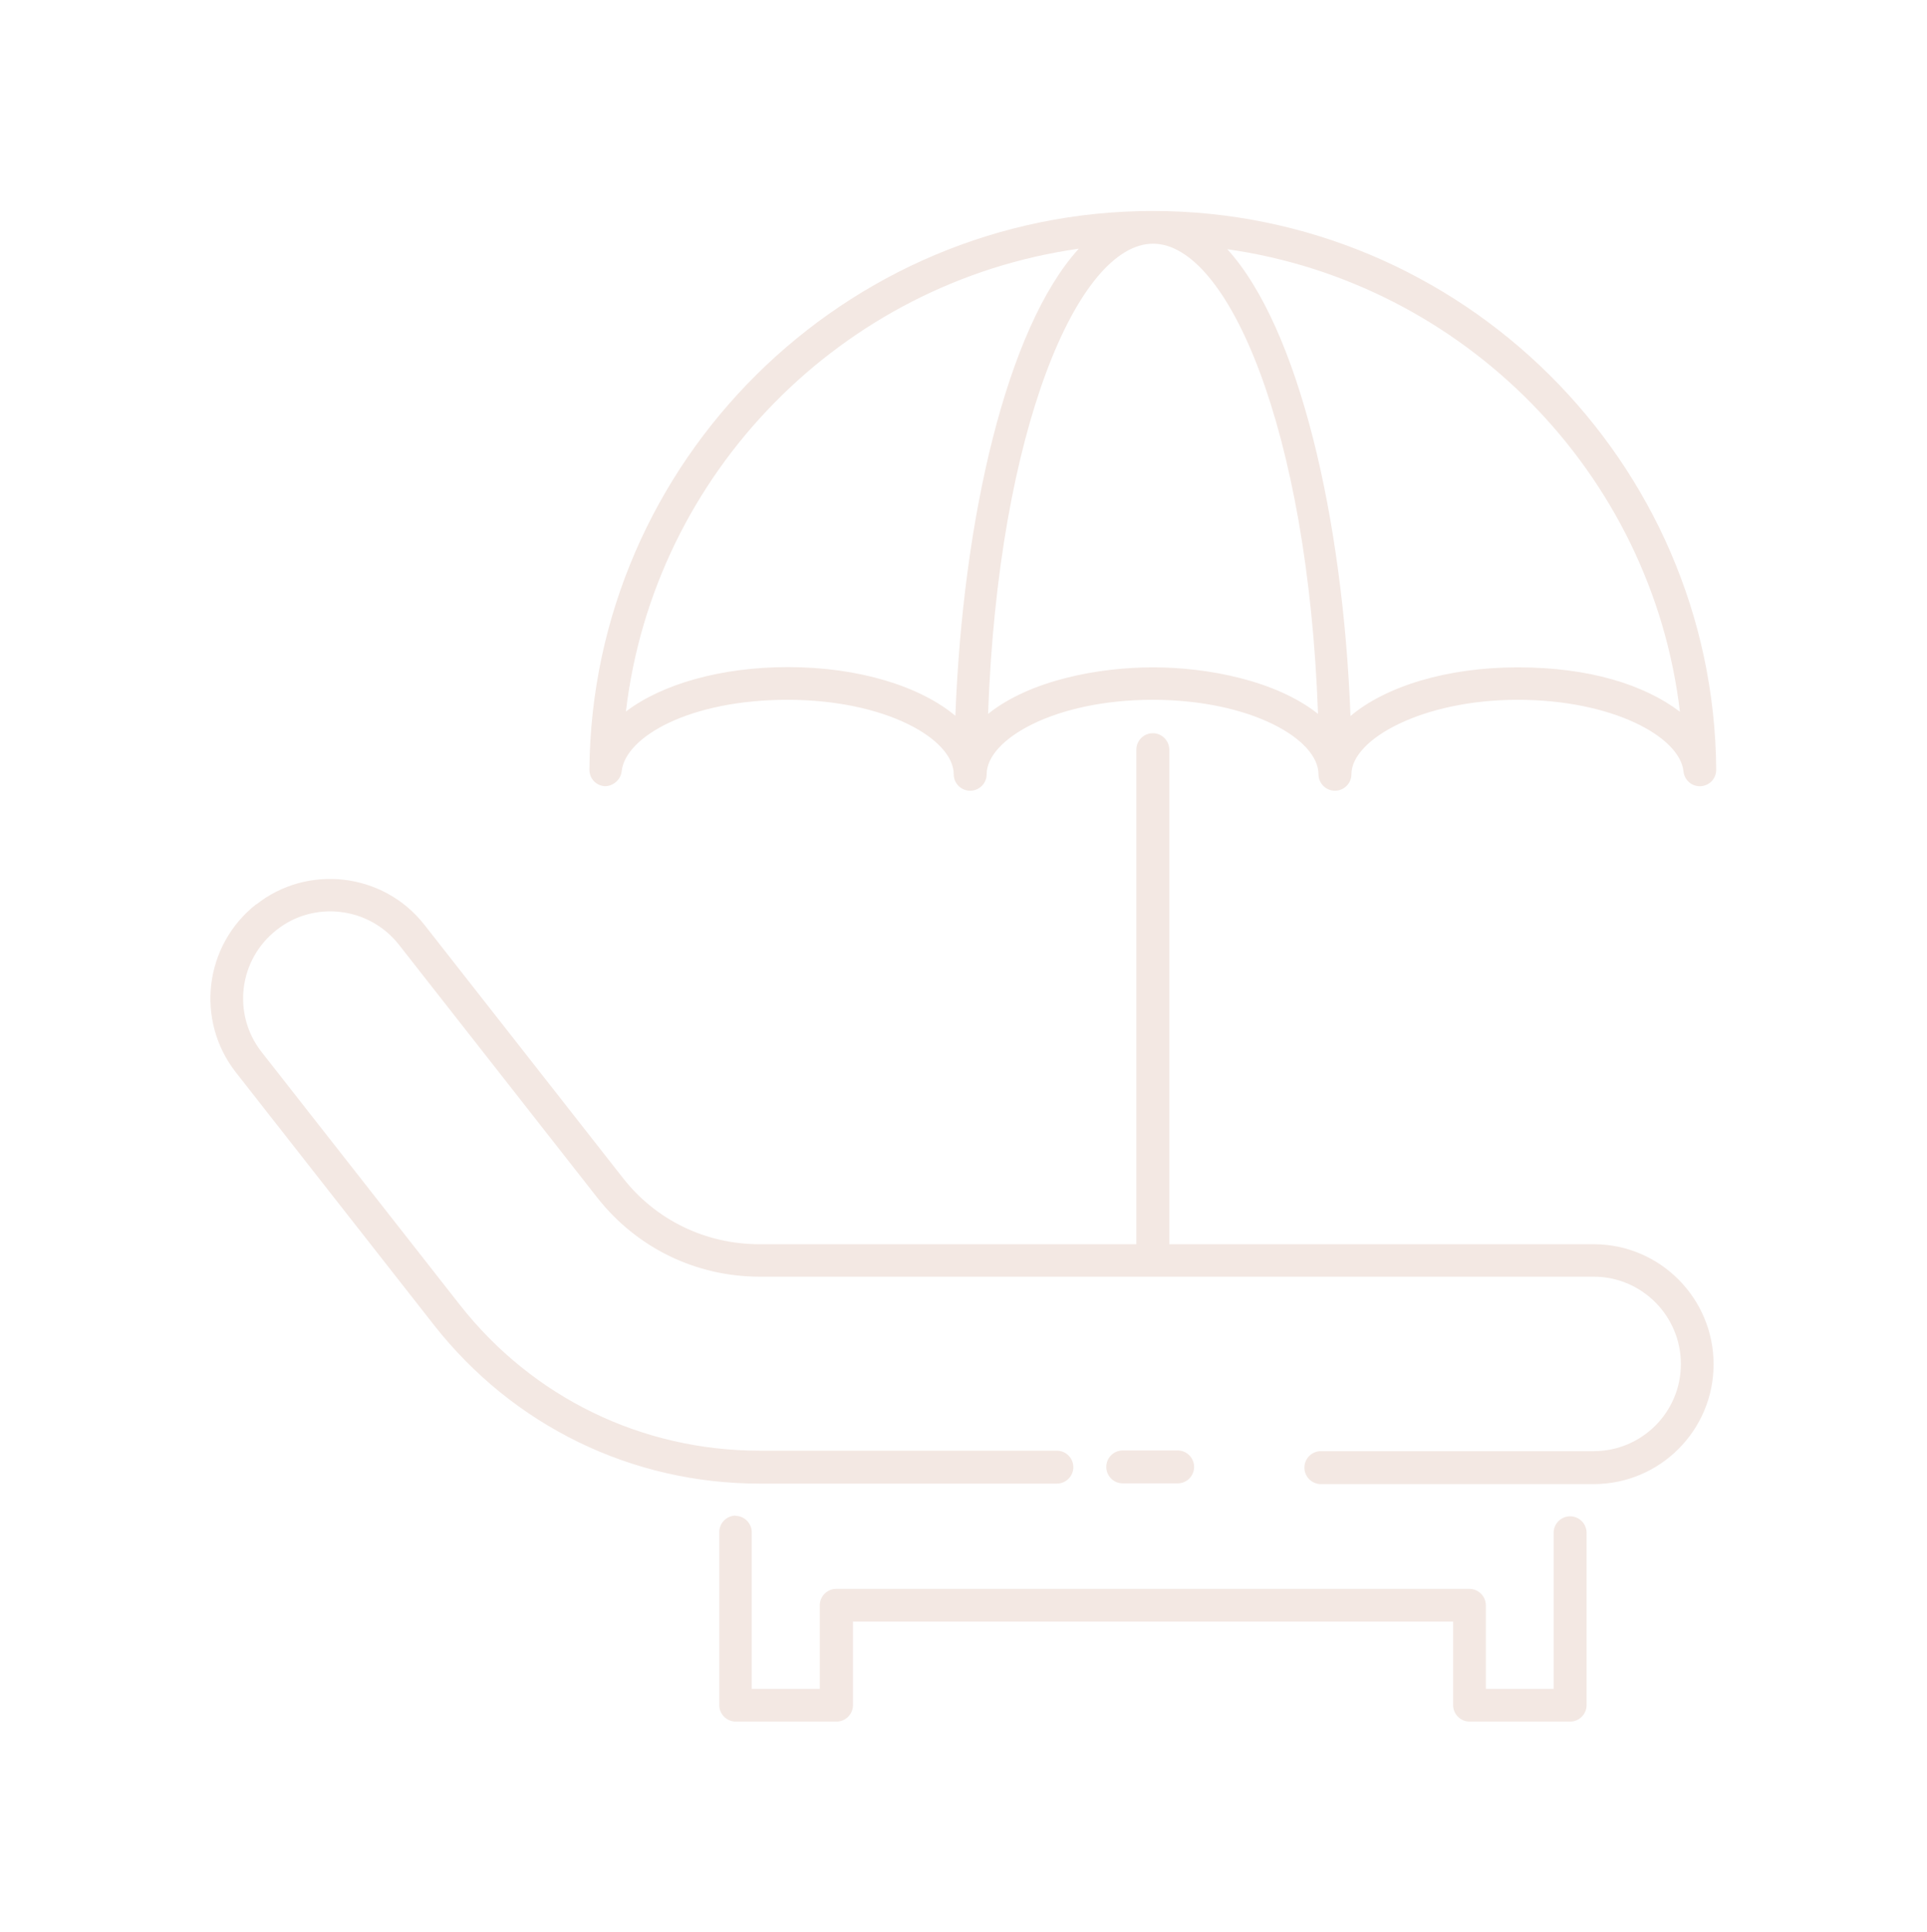 <?xml version="1.0" encoding="UTF-8"?>
<svg xmlns="http://www.w3.org/2000/svg" id="Layer_1" data-name="Layer 1" version="1.1" viewBox="0 0 80.72 80.96">
  <defs>
    <style>
      .cls-1 {
        fill: #f3e8e3;
        stroke-width: 0px;
      }
    </style>
  </defs>
  <g id="_17_Sun_Bed" data-name="17 Sun Bed">
    <path class="cls-1" d="M47.03,62.15c-.38,0-.69-.31-.69-.69s.31-.69.69-.69h2.3c.38,0,.69.31.69.69s-.31.69-.69.69h-2.3ZM10.74,37.88c-2.18,1.71-2.57,4.86-.86,7.05l8.31,10.6c3.31,4.21,8.27,6.63,13.63,6.63h12.45c.38,0,.69-.31.69-.69s-.31-.69-.69-.69h-12.45c-4.93,0-9.5-2.22-12.55-6.1l-8.31-10.6c-1.24-1.58-.97-3.87.63-5.12,1.55-1.23,3.86-.98,5.12.62l8.31,10.6c1.65,2.1,4.13,3.31,6.8,3.31h34.94c2.01,0,3.65,1.64,3.65,3.66s-1.64,3.65-3.65,3.65h-11.43c-.38,0-.69.31-.69.69s.31.69.69.69h11.43c2.77,0,5.02-2.25,5.02-5.02s-2.25-5.03-5.02-5.03h-17.78v-20.72c0-.38-.31-.69-.69-.69s-.69.31-.69.69v20.72h-15.79c-2.25,0-4.34-1.01-5.72-2.78l-8.31-10.6c-1.74-2.22-4.93-2.54-7.05-.85h0ZM30.82,63.5c-.38,0-.69.31-.69.69v7.25c0,.38.31.69.69.69h4.22c.38,0,.69-.31.69-.69v-3.5h25.14v3.5c0,.38.31.69.69.69h4.21c.38,0,.69-.31.69-.69v-7.22c0-.38-.31-.69-.69-.69s-.69.31-.69.69v6.54h-2.84v-3.5c0-.38-.31-.69-.69-.69h-26.52c-.38,0-.69.31-.69.69v3.5h-2.85v-6.56c0-.38-.31-.69-.69-.69h0ZM25.34,32.94c-.37-.02-.65-.32-.65-.69.1-12.91,10.68-23.41,23.6-23.41s23.51,10.5,23.6,23.41c0,.37-.28.67-.65.69-.37.02-.68-.25-.72-.62-.15-1.45-2.97-3-6.95-3s-6.96,1.65-6.96,3.12c0,.38-.31.69-.69.69s-.69-.31-.69-.69c0-1.48-2.86-3.12-6.95-3.12s-6.95,1.65-6.95,3.12c0,.38-.31.69-.69.69s-.69-.31-.69-.69c0-1.48-2.86-3.12-6.96-3.12s-6.8,1.55-6.95,3c-.04.36-.37.63-.72.62h0ZM48.3,27.96c2.28,0,5.15.55,6.91,1.95-.42-11.89-3.77-19.7-6.91-19.7s-6.49,7.81-6.91,19.7c1.76-1.41,4.62-1.95,6.91-1.95ZM51.4,10.43c3.02,3.31,4.86,11.32,5.17,19.57,1.47-1.24,4.03-2.04,7.01-2.04s5.29.72,6.79,1.86c-1.18-9.99-9.06-17.98-18.97-19.38ZM26.22,29.81c1.5-1.14,3.96-1.86,6.79-1.86,2.98,0,5.54.81,7.01,2.04.31-8.25,2.15-16.26,5.17-19.57-9.92,1.4-17.79,9.39-18.97,19.38h0Z"></path>
  </g>
</svg>
